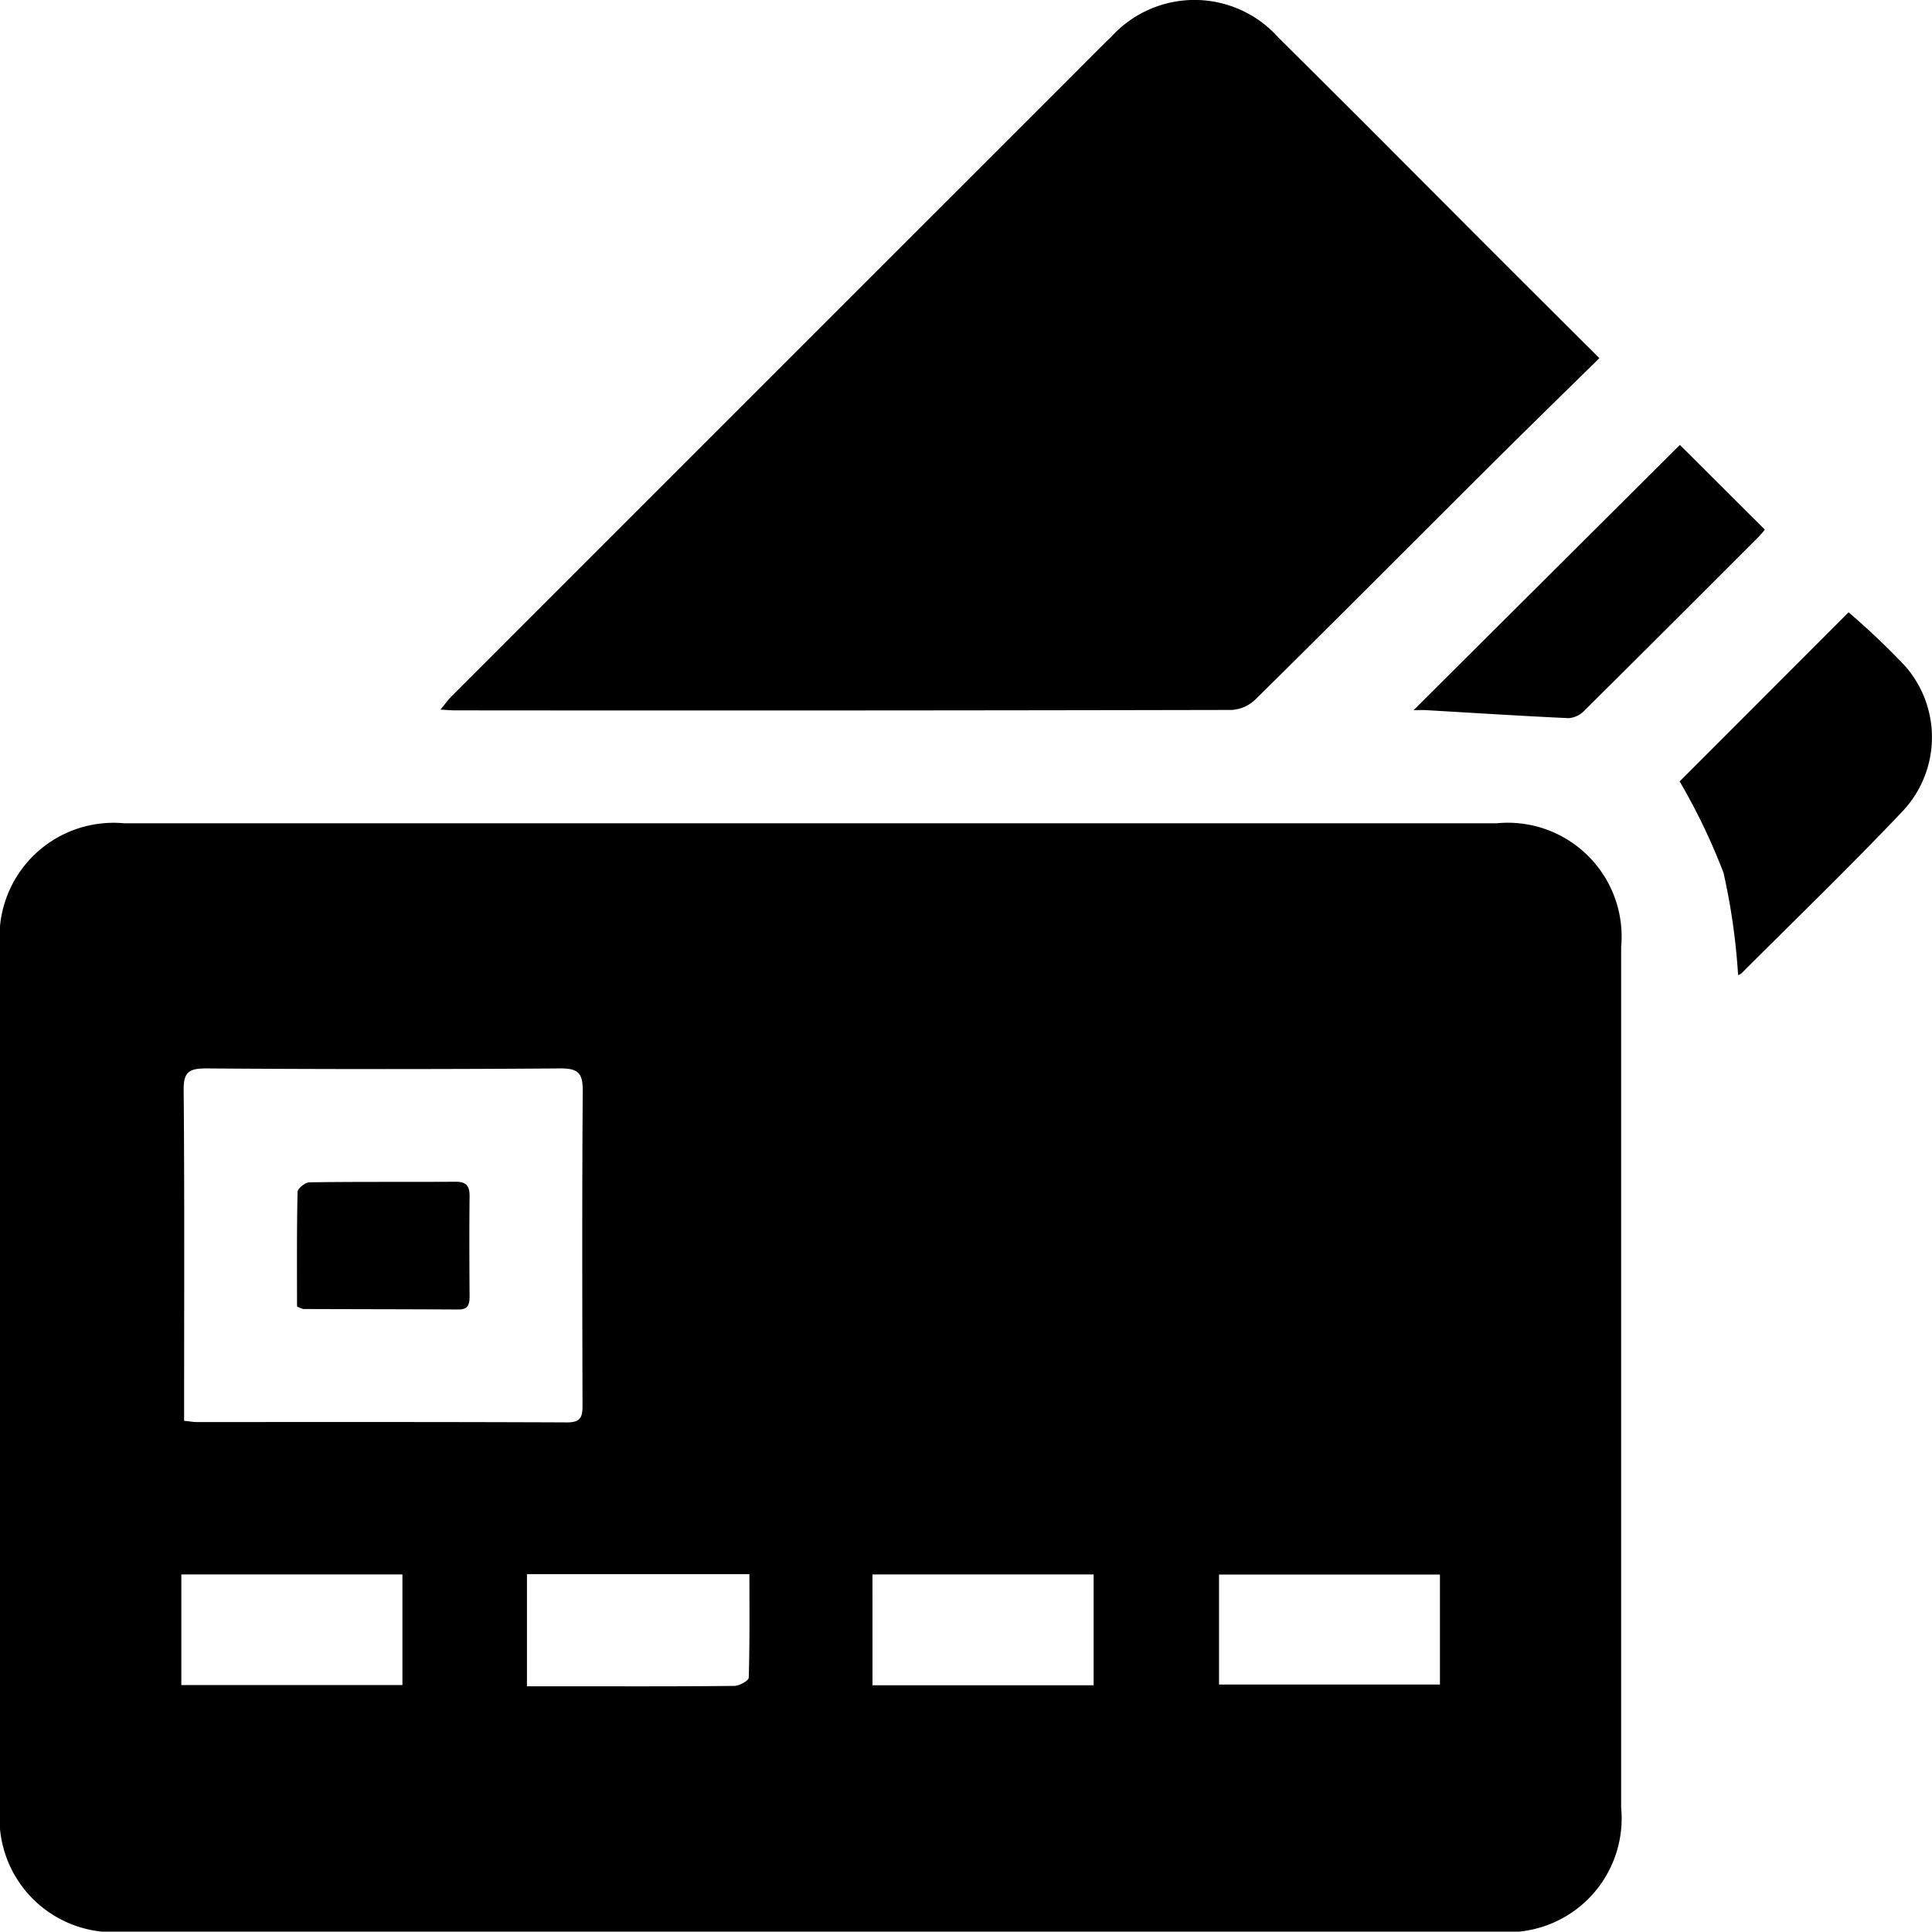 <svg id="Group_165597" data-name="Group 165597" xmlns="http://www.w3.org/2000/svg" xmlns:xlink="http://www.w3.org/1999/xlink" width="60.011" height="60" viewBox="0 0 60.011 60">
  <defs>
    <clipPath id="clip-path">
      <rect id="Rectangle_47538" data-name="Rectangle 47538" width="60.011" height="60"/>
    </clipPath>
  </defs>
  <g id="Group_165596" data-name="Group 165596" clip-path="url(#clip-path)">
    <path id="Path_102998" data-name="Path 102998" d="M25.181,273.179H3.871A3.536,3.536,0,0,1,0,269.331q0-13.359,0-26.718a3.543,3.543,0,0,1,3.861-3.861H46.482a3.537,3.537,0,0,1,3.873,3.851q0,13.359,0,26.718a3.535,3.535,0,0,1-3.864,3.858H25.181M5.719,257.312c.183.018.287.038.392.038,3.836,0,7.673-.006,11.509.011.45,0,.475-.205.474-.553-.008-3.247-.016-6.5.007-9.742,0-.528-.115-.7-.676-.7q-5.513.04-11.027,0c-.528,0-.7.114-.693.674.028,3.229.014,6.459.014,9.689v.577m39.008,4.781H37.865v3.416h6.862ZM5.632,265.519H12.5v-3.435H5.632Zm10.736.039h1.142c1.764,0,3.528.007,5.291-.012.16,0,.453-.161.456-.255.033-1.061.021-2.124.021-3.217h-6.91Zm10.733-.031h6.869v-3.443H27.1Z" transform="translate(0 -213.179)"/>
    <path id="Path_102999" data-name="Path 102999" d="M163.73,11.126c-1.223,1.2-2.4,2.349-3.559,3.506-2.377,2.367-4.743,4.746-7.13,7.1a1.16,1.16,0,0,1-.731.32q-12.072.025-24.145.013c-.105,0-.21-.011-.433-.023.154-.184.248-.315.361-.428q9.557-9.56,19.117-19.116c.454-.454.9-.912,1.365-1.36a3.491,3.491,0,0,1,5.189.032c2.308,2.285,4.595,4.591,6.892,6.888,1,1,1.994,1.989,3.074,3.066" transform="translate(-114.052 0)"/>
    <path id="Path_103000" data-name="Path 103000" d="M492.346,177.582a23.423,23.423,0,0,1,1.747,1.659,3.353,3.353,0,0,1-.054,4.5c-1.632,1.722-3.34,3.371-5.018,5.05a.36.36,0,0,1-.109.059,19.964,19.964,0,0,0-.453-3.178,19.1,19.1,0,0,0-1.363-2.839l5.25-5.255" transform="translate(-434.924 -158.561)"/>
    <path id="Path_103001" data-name="Path 103001" d="M420.871,131.686c-.034.04-.108.139-.194.225q-2.7,2.706-5.414,5.4a.752.752,0,0,1-.484.231c-1.473-.067-2.945-.163-4.418-.248-.157-.009-.314,0-.4,0l8.272-8.239,2.636,2.628" transform="translate(-366.053 -115.235)"/>
    <path id="Path_103002" data-name="Path 103002" d="M86.123,346.543c0-1.174-.01-2.366.017-3.556,0-.108.24-.3.37-.3,1.516-.022,3.033-.008,4.55-.018.337,0,.426.148.423.456-.011,1.035-.007,2.07,0,3.1,0,.244-.038.414-.342.412-1.606-.009-3.211-.009-4.817-.015a.77.77,0,0,1-.2-.08" transform="translate(-76.897 -305.962)"/>
  </g>
</svg>
